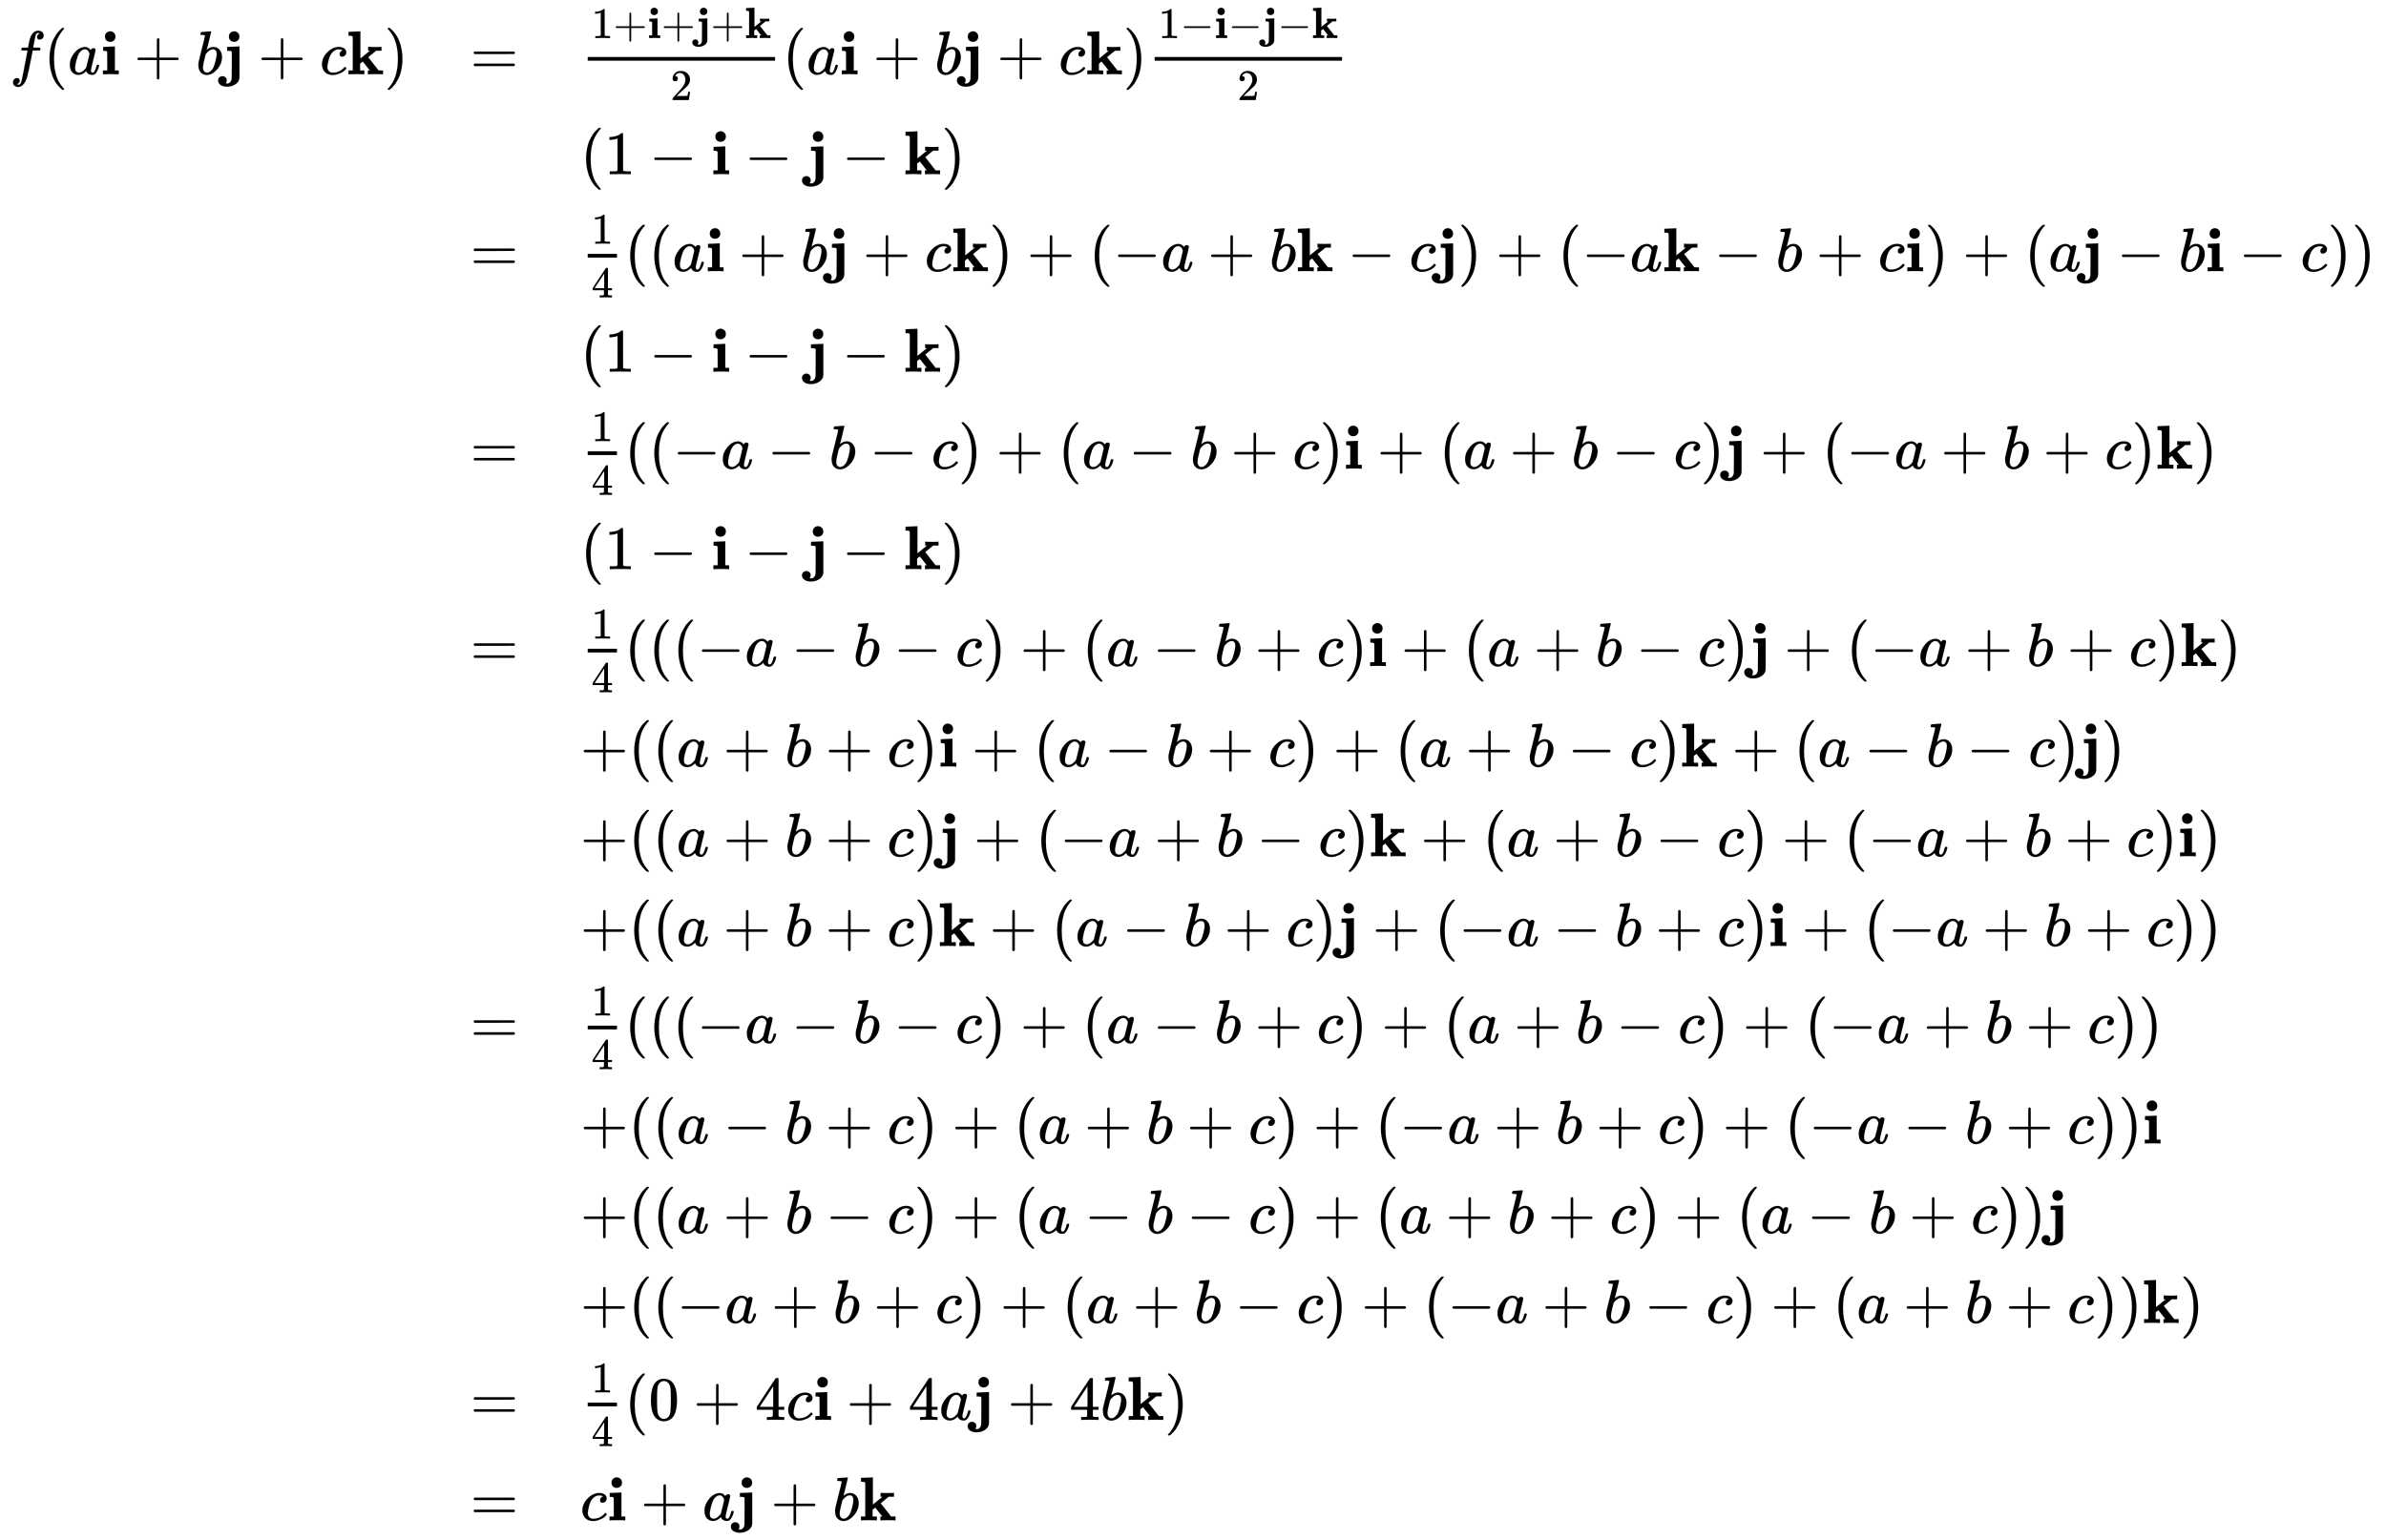 <svg xmlns:xlink="http://www.w3.org/1999/xlink" width="89.587ex" height="57.843ex" style="vertical-align: -28.061ex; margin-bottom: -0.277ex;" viewBox="0 -12703.3 38572.2 24904.4" role="img" focusable="false" xmlns="http://www.w3.org/2000/svg" aria-labelledby="MathJax-SVG-1-Title">
<title id="MathJax-SVG-1-Title">{\displaystyle {\begin{array}{lll}f(a\mathbf {i} +b\mathbf {j} +c\mathbf {k} )&amp;=&amp;{\frac {1+\mathbf {i} +\mathbf {j} +\mathbf {k} }{2}}(a\mathbf {i} +b\mathbf {j} +c\mathbf {k} ){\frac {1-\mathbf {i} -\mathbf {j} -\mathbf {k} }{2}}\\&amp;&amp;(1-\mathbf {i} -\mathbf {j} -\mathbf {k} )\\&amp;=&amp;{\frac {1}{4}}((a\mathbf {i} +b\mathbf {j} +c\mathbf {k} )+(-a+b\mathbf {k} -c\mathbf {j} )+(-a\mathbf {k} -b+c\mathbf {i} )+(a\mathbf {j} -b\mathbf {i} -c))\\&amp;&amp;(1-\mathbf {i} -\mathbf {j} -\mathbf {k} )\\&amp;=&amp;{\frac {1}{4}}((-a-b-c)+(a-b+c)\mathbf {i} +(a+b-c)\mathbf {j} +(-a+b+c)\mathbf {k} )\\&amp;&amp;(1-\mathbf {i} -\mathbf {j} -\mathbf {k} )\\&amp;=&amp;{\frac {1}{4}}(((-a-b-c)+(a-b+c)\mathbf {i} +(a+b-c)\mathbf {j} +(-a+b+c)\mathbf {k} )\\&amp;&amp;+((a+b+c)\mathbf {i} +(a-b+c)+(a+b-c)\mathbf {k} +(a-b-c)\mathbf {j} )\\&amp;&amp;+((a+b+c)\mathbf {j} +(-a+b-c)\mathbf {k} +(a+b-c)+(-a+b+c)\mathbf {i} )\\&amp;&amp;+((a+b+c)\mathbf {k} +(a-b+c)\mathbf {j} +(-a-b+c)\mathbf {i} +(-a+b+c))\\&amp;=&amp;{\frac {1}{4}}(((-a-b-c)+(a-b+c)+(a+b-c)+(-a+b+c))\\&amp;&amp;+((a-b+c)+(a+b+c)+(-a+b+c)+(-a-b+c))\mathbf {i} \\&amp;&amp;+((a+b-c)+(a-b-c)+(a+b+c)+(a-b+c))\mathbf {j} \\&amp;&amp;+((-a+b+c)+(a+b-c)+(-a+b-c)+(a+b+c))\mathbf {k} )\\&amp;=&amp;{\frac {1}{4}}(0+4c\mathbf {i} +4a\mathbf {j} +4b\mathbf {k} )\\&amp;=&amp;c\mathbf {i} +a\mathbf {j} +b\mathbf {k} \end{array}}}</title>
<defs aria-hidden="true">
<path stroke-width="1" id="E1-MJMATHI-66" d="M118 -162Q120 -162 124 -164T135 -167T147 -168Q160 -168 171 -155T187 -126Q197 -99 221 27T267 267T289 382V385H242Q195 385 192 387Q188 390 188 397L195 425Q197 430 203 430T250 431Q298 431 298 432Q298 434 307 482T319 540Q356 705 465 705Q502 703 526 683T550 630Q550 594 529 578T487 561Q443 561 443 603Q443 622 454 636T478 657L487 662Q471 668 457 668Q445 668 434 658T419 630Q412 601 403 552T387 469T380 433Q380 431 435 431Q480 431 487 430T498 424Q499 420 496 407T491 391Q489 386 482 386T428 385H372L349 263Q301 15 282 -47Q255 -132 212 -173Q175 -205 139 -205Q107 -205 81 -186T55 -132Q55 -95 76 -78T118 -61Q162 -61 162 -103Q162 -122 151 -136T127 -157L118 -162Z"></path>
<path stroke-width="1" id="E1-MJMAIN-28" d="M94 250Q94 319 104 381T127 488T164 576T202 643T244 695T277 729T302 750H315H319Q333 750 333 741Q333 738 316 720T275 667T226 581T184 443T167 250T184 58T225 -81T274 -167T316 -220T333 -241Q333 -250 318 -250H315H302L274 -226Q180 -141 137 -14T94 250Z"></path>
<path stroke-width="1" id="E1-MJMATHI-61" d="M33 157Q33 258 109 349T280 441Q331 441 370 392Q386 422 416 422Q429 422 439 414T449 394Q449 381 412 234T374 68Q374 43 381 35T402 26Q411 27 422 35Q443 55 463 131Q469 151 473 152Q475 153 483 153H487Q506 153 506 144Q506 138 501 117T481 63T449 13Q436 0 417 -8Q409 -10 393 -10Q359 -10 336 5T306 36L300 51Q299 52 296 50Q294 48 292 46Q233 -10 172 -10Q117 -10 75 30T33 157ZM351 328Q351 334 346 350T323 385T277 405Q242 405 210 374T160 293Q131 214 119 129Q119 126 119 118T118 106Q118 61 136 44T179 26Q217 26 254 59T298 110Q300 114 325 217T351 328Z"></path>
<path stroke-width="1" id="E1-MJMAINB-69" d="M72 610Q72 649 98 672T159 695Q193 693 217 670T241 610Q241 572 217 549T157 525Q120 525 96 548T72 610ZM46 442L136 446L226 450H232V62H294V0H286Q271 3 171 3Q67 3 49 0H40V62H109V209Q109 358 108 362Q103 380 55 380H43V442H46Z"></path>
<path stroke-width="1" id="E1-MJMAIN-2B" d="M56 237T56 250T70 270H369V420L370 570Q380 583 389 583Q402 583 409 568V270H707Q722 262 722 250T707 230H409V-68Q401 -82 391 -82H389H387Q375 -82 369 -68V230H70Q56 237 56 250Z"></path>
<path stroke-width="1" id="E1-MJMATHI-62" d="M73 647Q73 657 77 670T89 683Q90 683 161 688T234 694Q246 694 246 685T212 542Q204 508 195 472T180 418L176 399Q176 396 182 402Q231 442 283 442Q345 442 383 396T422 280Q422 169 343 79T173 -11Q123 -11 82 27T40 150V159Q40 180 48 217T97 414Q147 611 147 623T109 637Q104 637 101 637H96Q86 637 83 637T76 640T73 647ZM336 325V331Q336 405 275 405Q258 405 240 397T207 376T181 352T163 330L157 322L136 236Q114 150 114 114Q114 66 138 42Q154 26 178 26Q211 26 245 58Q270 81 285 114T318 219Q336 291 336 325Z"></path>
<path stroke-width="1" id="E1-MJMAINB-6A" d="M104 610Q104 649 130 672T191 695Q225 693 249 670T273 610Q273 572 249 549T189 525Q152 525 128 548T104 610ZM78 442L173 446L268 450H274V196Q274 -5 274 -37T269 -83Q256 -132 201 -166T71 -200Q10 -200 -30 -173T-71 -102Q-71 -70 -51 -51T-1 -31Q27 -31 48 -49T69 -100Q69 -121 53 -147H56Q66 -149 77 -149H80Q90 -149 100 -146T127 -125T149 -73Q151 -55 151 149V362Q150 364 148 366T145 370T142 373T138 375T133 377T124 378T113 379T97 380H75V442H78Z"></path>
<path stroke-width="1" id="E1-MJMATHI-63" d="M34 159Q34 268 120 355T306 442Q362 442 394 418T427 355Q427 326 408 306T360 285Q341 285 330 295T319 325T330 359T352 380T366 386H367Q367 388 361 392T340 400T306 404Q276 404 249 390Q228 381 206 359Q162 315 142 235T121 119Q121 73 147 50Q169 26 205 26H209Q321 26 394 111Q403 121 406 121Q410 121 419 112T429 98T420 83T391 55T346 25T282 0T202 -11Q127 -11 81 37T34 159Z"></path>
<path stroke-width="1" id="E1-MJMAINB-6B" d="M32 686L123 690Q214 694 215 694H221V255L377 382H346V444H355Q370 441 476 441Q544 441 556 444H562V382H476L347 277L515 62H587V0H579Q564 3 476 3Q370 3 352 0H343V62H358L373 63L260 206L237 189L216 172V62H285V0H277Q259 3 157 3Q46 3 37 0H29V62H98V332Q98 387 98 453T99 534Q99 593 97 605T83 620Q69 624 42 624H29V686H32Z"></path>
<path stroke-width="1" id="E1-MJMAIN-29" d="M60 749L64 750Q69 750 74 750H86L114 726Q208 641 251 514T294 250Q294 182 284 119T261 12T224 -76T186 -143T145 -194T113 -227T90 -246Q87 -249 86 -250H74Q66 -250 63 -250T58 -247T55 -238Q56 -237 66 -225Q221 -64 221 250T66 725Q56 737 55 738Q55 746 60 749Z"></path>
<path stroke-width="1" id="E1-MJMAIN-3D" d="M56 347Q56 360 70 367H707Q722 359 722 347Q722 336 708 328L390 327H72Q56 332 56 347ZM56 153Q56 168 72 173H708Q722 163 722 153Q722 140 707 133H70Q56 140 56 153Z"></path>
<path stroke-width="1" id="E1-MJMAIN-31" d="M213 578L200 573Q186 568 160 563T102 556H83V602H102Q149 604 189 617T245 641T273 663Q275 666 285 666Q294 666 302 660V361L303 61Q310 54 315 52T339 48T401 46H427V0H416Q395 3 257 3Q121 3 100 0H88V46H114Q136 46 152 46T177 47T193 50T201 52T207 57T213 61V578Z"></path>
<path stroke-width="1" id="E1-MJMAIN-32" d="M109 429Q82 429 66 447T50 491Q50 562 103 614T235 666Q326 666 387 610T449 465Q449 422 429 383T381 315T301 241Q265 210 201 149L142 93L218 92Q375 92 385 97Q392 99 409 186V189H449V186Q448 183 436 95T421 3V0H50V19V31Q50 38 56 46T86 81Q115 113 136 137Q145 147 170 174T204 211T233 244T261 278T284 308T305 340T320 369T333 401T340 431T343 464Q343 527 309 573T212 619Q179 619 154 602T119 569T109 550Q109 549 114 549Q132 549 151 535T170 489Q170 464 154 447T109 429Z"></path>
<path stroke-width="1" id="E1-MJMAIN-2212" d="M84 237T84 250T98 270H679Q694 262 694 250T679 230H98Q84 237 84 250Z"></path>
<path stroke-width="1" id="E1-MJMAIN-34" d="M462 0Q444 3 333 3Q217 3 199 0H190V46H221Q241 46 248 46T265 48T279 53T286 61Q287 63 287 115V165H28V211L179 442Q332 674 334 675Q336 677 355 677H373L379 671V211H471V165H379V114Q379 73 379 66T385 54Q393 47 442 46H471V0H462ZM293 211V545L74 212L183 211H293Z"></path>
<path stroke-width="1" id="E1-MJMAIN-30" d="M96 585Q152 666 249 666Q297 666 345 640T423 548Q460 465 460 320Q460 165 417 83Q397 41 362 16T301 -15T250 -22Q224 -22 198 -16T137 16T82 83Q39 165 39 320Q39 494 96 585ZM321 597Q291 629 250 629Q208 629 178 597Q153 571 145 525T137 333Q137 175 145 125T181 46Q209 16 250 16Q290 16 318 46Q347 76 354 130T362 333Q362 478 354 524T321 597Z"></path>
</defs>
<g stroke="currentColor" fill="currentColor" stroke-width="0" transform="matrix(1 0 0 -1 0 0)" aria-hidden="true">
<g transform="translate(167,0)">
<g transform="translate(-11,0)">
<g transform="translate(0,11502)">
 <use xlink:href="#E1-MJMATHI-66" x="0" y="0"></use>
 <use xlink:href="#E1-MJMAIN-28" x="550" y="0"></use>
 <use xlink:href="#E1-MJMATHI-61" x="940" y="0"></use>
 <use xlink:href="#E1-MJMAINB-69" x="1469" y="0"></use>
 <use xlink:href="#E1-MJMAIN-2B" x="2011" y="0"></use>
 <use xlink:href="#E1-MJMATHI-62" x="3011" y="0"></use>
 <use xlink:href="#E1-MJMAINB-6A" x="3441" y="0"></use>
 <use xlink:href="#E1-MJMAIN-2B" x="4015" y="0"></use>
 <use xlink:href="#E1-MJMATHI-63" x="5015" y="0"></use>
 <use xlink:href="#E1-MJMAINB-6B" x="5449" y="0"></use>
 <use xlink:href="#E1-MJMAIN-29" x="6056" y="0"></use>
</g>
</g>
<g transform="translate(7435,0)">
 <use xlink:href="#E1-MJMAIN-3D" x="0" y="11502"></use>
 <use xlink:href="#E1-MJMAIN-3D" x="0" y="8318"></use>
 <use xlink:href="#E1-MJMAIN-3D" x="0" y="5125"></use>
 <use xlink:href="#E1-MJMAIN-3D" x="0" y="1933"></use>
 <use xlink:href="#E1-MJMAIN-3D" x="0" y="-4162"></use>
 <use xlink:href="#E1-MJMAIN-3D" x="0" y="-10257"></use>
 <use xlink:href="#E1-MJMAIN-3D" x="0" y="-11881"></use>
</g>
<g transform="translate(9214,0)">
<g transform="translate(0,11502)">
<g transform="translate(120,0)">
<rect stroke="none" width="3029" height="60" x="0" y="220"></rect>
<g transform="translate(60,586)">
 <use transform="scale(0.707)" xlink:href="#E1-MJMAIN-31" x="0" y="0"></use>
 <use transform="scale(0.707)" xlink:href="#E1-MJMAIN-2B" x="500" y="0"></use>
 <use transform="scale(0.707)" xlink:href="#E1-MJMAINB-69" x="1279" y="0"></use>
 <use transform="scale(0.707)" xlink:href="#E1-MJMAIN-2B" x="1598" y="0"></use>
 <use transform="scale(0.707)" xlink:href="#E1-MJMAINB-6A" x="2377" y="0"></use>
 <use transform="scale(0.707)" xlink:href="#E1-MJMAIN-2B" x="2728" y="0"></use>
 <use transform="scale(0.707)" xlink:href="#E1-MJMAINB-6B" x="3507" y="0"></use>
</g>
 <use transform="scale(0.707)" xlink:href="#E1-MJMAIN-32" x="1891" y="-589"></use>
</g>
 <use xlink:href="#E1-MJMAIN-28" x="3269" y="0"></use>
 <use xlink:href="#E1-MJMATHI-61" x="3658" y="0"></use>
 <use xlink:href="#E1-MJMAINB-69" x="4188" y="0"></use>
 <use xlink:href="#E1-MJMAIN-2B" x="4730" y="0"></use>
 <use xlink:href="#E1-MJMATHI-62" x="5730" y="0"></use>
 <use xlink:href="#E1-MJMAINB-6A" x="6160" y="0"></use>
 <use xlink:href="#E1-MJMAIN-2B" x="6734" y="0"></use>
 <use xlink:href="#E1-MJMATHI-63" x="7734" y="0"></use>
 <use xlink:href="#E1-MJMAINB-6B" x="8168" y="0"></use>
 <use xlink:href="#E1-MJMAIN-29" x="8775" y="0"></use>
<g transform="translate(9165,0)">
<g transform="translate(120,0)">
<rect stroke="none" width="3029" height="60" x="0" y="220"></rect>
<g transform="translate(60,586)">
 <use transform="scale(0.707)" xlink:href="#E1-MJMAIN-31" x="0" y="0"></use>
 <use transform="scale(0.707)" xlink:href="#E1-MJMAIN-2212" x="500" y="0"></use>
 <use transform="scale(0.707)" xlink:href="#E1-MJMAINB-69" x="1279" y="0"></use>
 <use transform="scale(0.707)" xlink:href="#E1-MJMAIN-2212" x="1598" y="0"></use>
 <use transform="scale(0.707)" xlink:href="#E1-MJMAINB-6A" x="2377" y="0"></use>
 <use transform="scale(0.707)" xlink:href="#E1-MJMAIN-2212" x="2728" y="0"></use>
 <use transform="scale(0.707)" xlink:href="#E1-MJMAINB-6B" x="3507" y="0"></use>
</g>
 <use transform="scale(0.707)" xlink:href="#E1-MJMAIN-32" x="1891" y="-589"></use>
</g>
</g>
</g>
<g transform="translate(0,9886)">
 <use xlink:href="#E1-MJMAIN-28" x="0" y="0"></use>
 <use xlink:href="#E1-MJMAIN-31" x="389" y="0"></use>
 <use xlink:href="#E1-MJMAIN-2212" x="1112" y="0"></use>
 <use xlink:href="#E1-MJMAINB-69" x="2112" y="0"></use>
 <use xlink:href="#E1-MJMAIN-2212" x="2654" y="0"></use>
 <use xlink:href="#E1-MJMAINB-6A" x="3655" y="0"></use>
 <use xlink:href="#E1-MJMAIN-2212" x="4229" y="0"></use>
 <use xlink:href="#E1-MJMAINB-6B" x="5229" y="0"></use>
 <use xlink:href="#E1-MJMAIN-29" x="5837" y="0"></use>
</g>
<g transform="translate(0,8318)">
<g transform="translate(120,0)">
<rect stroke="none" width="473" height="60" x="0" y="220"></rect>
 <use transform="scale(0.707)" xlink:href="#E1-MJMAIN-31" x="84" y="629"></use>
 <use transform="scale(0.707)" xlink:href="#E1-MJMAIN-34" x="84" y="-600"></use>
</g>
 <use xlink:href="#E1-MJMAIN-28" x="713" y="0"></use>
 <use xlink:href="#E1-MJMAIN-28" x="1103" y="0"></use>
 <use xlink:href="#E1-MJMATHI-61" x="1492" y="0"></use>
 <use xlink:href="#E1-MJMAINB-69" x="2022" y="0"></use>
 <use xlink:href="#E1-MJMAIN-2B" x="2564" y="0"></use>
 <use xlink:href="#E1-MJMATHI-62" x="3564" y="0"></use>
 <use xlink:href="#E1-MJMAINB-6A" x="3994" y="0"></use>
 <use xlink:href="#E1-MJMAIN-2B" x="4568" y="0"></use>
 <use xlink:href="#E1-MJMATHI-63" x="5568" y="0"></use>
 <use xlink:href="#E1-MJMAINB-6B" x="6002" y="0"></use>
 <use xlink:href="#E1-MJMAIN-29" x="6609" y="0"></use>
 <use xlink:href="#E1-MJMAIN-2B" x="7221" y="0"></use>
 <use xlink:href="#E1-MJMAIN-28" x="8222" y="0"></use>
 <use xlink:href="#E1-MJMAIN-2212" x="8611" y="0"></use>
 <use xlink:href="#E1-MJMATHI-61" x="9390" y="0"></use>
 <use xlink:href="#E1-MJMAIN-2B" x="10141" y="0"></use>
 <use xlink:href="#E1-MJMATHI-62" x="11142" y="0"></use>
 <use xlink:href="#E1-MJMAINB-6B" x="11572" y="0"></use>
 <use xlink:href="#E1-MJMAIN-2212" x="12401" y="0"></use>
 <use xlink:href="#E1-MJMATHI-63" x="13402" y="0"></use>
 <use xlink:href="#E1-MJMAINB-6A" x="13836" y="0"></use>
 <use xlink:href="#E1-MJMAIN-29" x="14187" y="0"></use>
 <use xlink:href="#E1-MJMAIN-2B" x="14799" y="0"></use>
 <use xlink:href="#E1-MJMAIN-28" x="15800" y="0"></use>
 <use xlink:href="#E1-MJMAIN-2212" x="16189" y="0"></use>
 <use xlink:href="#E1-MJMATHI-61" x="16968" y="0"></use>
 <use xlink:href="#E1-MJMAINB-6B" x="17497" y="0"></use>
 <use xlink:href="#E1-MJMAIN-2212" x="18327" y="0"></use>
 <use xlink:href="#E1-MJMATHI-62" x="19328" y="0"></use>
 <use xlink:href="#E1-MJMAIN-2B" x="19979" y="0"></use>
 <use xlink:href="#E1-MJMATHI-63" x="20980" y="0"></use>
 <use xlink:href="#E1-MJMAINB-69" x="21413" y="0"></use>
 <use xlink:href="#E1-MJMAIN-29" x="21733" y="0"></use>
 <use xlink:href="#E1-MJMAIN-2B" x="22345" y="0"></use>
 <use xlink:href="#E1-MJMAIN-28" x="23345" y="0"></use>
 <use xlink:href="#E1-MJMATHI-61" x="23735" y="0"></use>
 <use xlink:href="#E1-MJMAINB-6A" x="24264" y="0"></use>
 <use xlink:href="#E1-MJMAIN-2212" x="24838" y="0"></use>
 <use xlink:href="#E1-MJMATHI-62" x="25839" y="0"></use>
 <use xlink:href="#E1-MJMAINB-69" x="26268" y="0"></use>
 <use xlink:href="#E1-MJMAIN-2212" x="26810" y="0"></use>
 <use xlink:href="#E1-MJMATHI-63" x="27811" y="0"></use>
 <use xlink:href="#E1-MJMAIN-29" x="28244" y="0"></use>
 <use xlink:href="#E1-MJMAIN-29" x="28634" y="0"></use>
</g>
<g transform="translate(0,6693)">
 <use xlink:href="#E1-MJMAIN-28" x="0" y="0"></use>
 <use xlink:href="#E1-MJMAIN-31" x="389" y="0"></use>
 <use xlink:href="#E1-MJMAIN-2212" x="1112" y="0"></use>
 <use xlink:href="#E1-MJMAINB-69" x="2112" y="0"></use>
 <use xlink:href="#E1-MJMAIN-2212" x="2654" y="0"></use>
 <use xlink:href="#E1-MJMAINB-6A" x="3655" y="0"></use>
 <use xlink:href="#E1-MJMAIN-2212" x="4229" y="0"></use>
 <use xlink:href="#E1-MJMAINB-6B" x="5229" y="0"></use>
 <use xlink:href="#E1-MJMAIN-29" x="5837" y="0"></use>
</g>
<g transform="translate(0,5125)">
<g transform="translate(120,0)">
<rect stroke="none" width="473" height="60" x="0" y="220"></rect>
 <use transform="scale(0.707)" xlink:href="#E1-MJMAIN-31" x="84" y="629"></use>
 <use transform="scale(0.707)" xlink:href="#E1-MJMAIN-34" x="84" y="-600"></use>
</g>
 <use xlink:href="#E1-MJMAIN-28" x="713" y="0"></use>
 <use xlink:href="#E1-MJMAIN-28" x="1103" y="0"></use>
 <use xlink:href="#E1-MJMAIN-2212" x="1492" y="0"></use>
 <use xlink:href="#E1-MJMATHI-61" x="2271" y="0"></use>
 <use xlink:href="#E1-MJMAIN-2212" x="3023" y="0"></use>
 <use xlink:href="#E1-MJMATHI-62" x="4023" y="0"></use>
 <use xlink:href="#E1-MJMAIN-2212" x="4675" y="0"></use>
 <use xlink:href="#E1-MJMATHI-63" x="5676" y="0"></use>
 <use xlink:href="#E1-MJMAIN-29" x="6109" y="0"></use>
 <use xlink:href="#E1-MJMAIN-2B" x="6721" y="0"></use>
 <use xlink:href="#E1-MJMAIN-28" x="7722" y="0"></use>
 <use xlink:href="#E1-MJMATHI-61" x="8111" y="0"></use>
 <use xlink:href="#E1-MJMAIN-2212" x="8863" y="0"></use>
 <use xlink:href="#E1-MJMATHI-62" x="9864" y="0"></use>
 <use xlink:href="#E1-MJMAIN-2B" x="10515" y="0"></use>
 <use xlink:href="#E1-MJMATHI-63" x="11516" y="0"></use>
 <use xlink:href="#E1-MJMAIN-29" x="11950" y="0"></use>
 <use xlink:href="#E1-MJMAINB-69" x="12339" y="0"></use>
 <use xlink:href="#E1-MJMAIN-2B" x="12881" y="0"></use>
 <use xlink:href="#E1-MJMAIN-28" x="13882" y="0"></use>
 <use xlink:href="#E1-MJMATHI-61" x="14271" y="0"></use>
 <use xlink:href="#E1-MJMAIN-2B" x="15023" y="0"></use>
 <use xlink:href="#E1-MJMATHI-62" x="16024" y="0"></use>
 <use xlink:href="#E1-MJMAIN-2212" x="16675" y="0"></use>
 <use xlink:href="#E1-MJMATHI-63" x="17676" y="0"></use>
 <use xlink:href="#E1-MJMAIN-29" x="18109" y="0"></use>
 <use xlink:href="#E1-MJMAINB-6A" x="18499" y="0"></use>
 <use xlink:href="#E1-MJMAIN-2B" x="19073" y="0"></use>
 <use xlink:href="#E1-MJMAIN-28" x="20073" y="0"></use>
 <use xlink:href="#E1-MJMAIN-2212" x="20463" y="0"></use>
 <use xlink:href="#E1-MJMATHI-61" x="21241" y="0"></use>
 <use xlink:href="#E1-MJMAIN-2B" x="21993" y="0"></use>
 <use xlink:href="#E1-MJMATHI-62" x="22994" y="0"></use>
 <use xlink:href="#E1-MJMAIN-2B" x="23646" y="0"></use>
 <use xlink:href="#E1-MJMATHI-63" x="24646" y="0"></use>
 <use xlink:href="#E1-MJMAIN-29" x="25080" y="0"></use>
 <use xlink:href="#E1-MJMAINB-6B" x="25469" y="0"></use>
 <use xlink:href="#E1-MJMAIN-29" x="26077" y="0"></use>
</g>
<g transform="translate(0,3500)">
 <use xlink:href="#E1-MJMAIN-28" x="0" y="0"></use>
 <use xlink:href="#E1-MJMAIN-31" x="389" y="0"></use>
 <use xlink:href="#E1-MJMAIN-2212" x="1112" y="0"></use>
 <use xlink:href="#E1-MJMAINB-69" x="2112" y="0"></use>
 <use xlink:href="#E1-MJMAIN-2212" x="2654" y="0"></use>
 <use xlink:href="#E1-MJMAINB-6A" x="3655" y="0"></use>
 <use xlink:href="#E1-MJMAIN-2212" x="4229" y="0"></use>
 <use xlink:href="#E1-MJMAINB-6B" x="5229" y="0"></use>
 <use xlink:href="#E1-MJMAIN-29" x="5837" y="0"></use>
</g>
<g transform="translate(0,1933)">
<g transform="translate(120,0)">
<rect stroke="none" width="473" height="60" x="0" y="220"></rect>
 <use transform="scale(0.707)" xlink:href="#E1-MJMAIN-31" x="84" y="629"></use>
 <use transform="scale(0.707)" xlink:href="#E1-MJMAIN-34" x="84" y="-600"></use>
</g>
 <use xlink:href="#E1-MJMAIN-28" x="713" y="0"></use>
 <use xlink:href="#E1-MJMAIN-28" x="1103" y="0"></use>
 <use xlink:href="#E1-MJMAIN-28" x="1492" y="0"></use>
 <use xlink:href="#E1-MJMAIN-2212" x="1882" y="0"></use>
 <use xlink:href="#E1-MJMATHI-61" x="2660" y="0"></use>
 <use xlink:href="#E1-MJMAIN-2212" x="3412" y="0"></use>
 <use xlink:href="#E1-MJMATHI-62" x="4413" y="0"></use>
 <use xlink:href="#E1-MJMAIN-2212" x="5065" y="0"></use>
 <use xlink:href="#E1-MJMATHI-63" x="6065" y="0"></use>
 <use xlink:href="#E1-MJMAIN-29" x="6499" y="0"></use>
 <use xlink:href="#E1-MJMAIN-2B" x="7111" y="0"></use>
 <use xlink:href="#E1-MJMAIN-28" x="8111" y="0"></use>
 <use xlink:href="#E1-MJMATHI-61" x="8501" y="0"></use>
 <use xlink:href="#E1-MJMAIN-2212" x="9252" y="0"></use>
 <use xlink:href="#E1-MJMATHI-62" x="10253" y="0"></use>
 <use xlink:href="#E1-MJMAIN-2B" x="10905" y="0"></use>
 <use xlink:href="#E1-MJMATHI-63" x="11906" y="0"></use>
 <use xlink:href="#E1-MJMAIN-29" x="12339" y="0"></use>
 <use xlink:href="#E1-MJMAINB-69" x="12729" y="0"></use>
 <use xlink:href="#E1-MJMAIN-2B" x="13270" y="0"></use>
 <use xlink:href="#E1-MJMAIN-28" x="14271" y="0"></use>
 <use xlink:href="#E1-MJMATHI-61" x="14661" y="0"></use>
 <use xlink:href="#E1-MJMAIN-2B" x="15412" y="0"></use>
 <use xlink:href="#E1-MJMATHI-62" x="16413" y="0"></use>
 <use xlink:href="#E1-MJMAIN-2212" x="17065" y="0"></use>
 <use xlink:href="#E1-MJMATHI-63" x="18065" y="0"></use>
 <use xlink:href="#E1-MJMAIN-29" x="18499" y="0"></use>
 <use xlink:href="#E1-MJMAINB-6A" x="18888" y="0"></use>
 <use xlink:href="#E1-MJMAIN-2B" x="19462" y="0"></use>
 <use xlink:href="#E1-MJMAIN-28" x="20463" y="0"></use>
 <use xlink:href="#E1-MJMAIN-2212" x="20852" y="0"></use>
 <use xlink:href="#E1-MJMATHI-61" x="21631" y="0"></use>
 <use xlink:href="#E1-MJMAIN-2B" x="22383" y="0"></use>
 <use xlink:href="#E1-MJMATHI-62" x="23383" y="0"></use>
 <use xlink:href="#E1-MJMAIN-2B" x="24035" y="0"></use>
 <use xlink:href="#E1-MJMATHI-63" x="25036" y="0"></use>
 <use xlink:href="#E1-MJMAIN-29" x="25469" y="0"></use>
 <use xlink:href="#E1-MJMAINB-6B" x="25859" y="0"></use>
 <use xlink:href="#E1-MJMAIN-29" x="26466" y="0"></use>
</g>
<g transform="translate(0,308)">
 <use xlink:href="#E1-MJMAIN-2B" x="0" y="0"></use>
 <use xlink:href="#E1-MJMAIN-28" x="778" y="0"></use>
 <use xlink:href="#E1-MJMAIN-28" x="1168" y="0"></use>
 <use xlink:href="#E1-MJMATHI-61" x="1557" y="0"></use>
 <use xlink:href="#E1-MJMAIN-2B" x="2309" y="0"></use>
 <use xlink:href="#E1-MJMATHI-62" x="3309" y="0"></use>
 <use xlink:href="#E1-MJMAIN-2B" x="3961" y="0"></use>
 <use xlink:href="#E1-MJMATHI-63" x="4962" y="0"></use>
 <use xlink:href="#E1-MJMAIN-29" x="5395" y="0"></use>
 <use xlink:href="#E1-MJMAINB-69" x="5785" y="0"></use>
 <use xlink:href="#E1-MJMAIN-2B" x="6327" y="0"></use>
 <use xlink:href="#E1-MJMAIN-28" x="7327" y="0"></use>
 <use xlink:href="#E1-MJMATHI-61" x="7717" y="0"></use>
 <use xlink:href="#E1-MJMAIN-2212" x="8469" y="0"></use>
 <use xlink:href="#E1-MJMATHI-62" x="9469" y="0"></use>
 <use xlink:href="#E1-MJMAIN-2B" x="10121" y="0"></use>
 <use xlink:href="#E1-MJMATHI-63" x="11122" y="0"></use>
 <use xlink:href="#E1-MJMAIN-29" x="11555" y="0"></use>
 <use xlink:href="#E1-MJMAIN-2B" x="12167" y="0"></use>
 <use xlink:href="#E1-MJMAIN-28" x="13168" y="0"></use>
 <use xlink:href="#E1-MJMATHI-61" x="13557" y="0"></use>
 <use xlink:href="#E1-MJMAIN-2B" x="14309" y="0"></use>
 <use xlink:href="#E1-MJMATHI-62" x="15310" y="0"></use>
 <use xlink:href="#E1-MJMAIN-2212" x="15961" y="0"></use>
 <use xlink:href="#E1-MJMATHI-63" x="16962" y="0"></use>
 <use xlink:href="#E1-MJMAIN-29" x="17396" y="0"></use>
 <use xlink:href="#E1-MJMAINB-6B" x="17785" y="0"></use>
 <use xlink:href="#E1-MJMAIN-2B" x="18615" y="0"></use>
 <use xlink:href="#E1-MJMAIN-28" x="19616" y="0"></use>
 <use xlink:href="#E1-MJMATHI-61" x="20005" y="0"></use>
 <use xlink:href="#E1-MJMAIN-2212" x="20757" y="0"></use>
 <use xlink:href="#E1-MJMATHI-62" x="21757" y="0"></use>
 <use xlink:href="#E1-MJMAIN-2212" x="22409" y="0"></use>
 <use xlink:href="#E1-MJMATHI-63" x="23410" y="0"></use>
 <use xlink:href="#E1-MJMAIN-29" x="23843" y="0"></use>
 <use xlink:href="#E1-MJMAINB-6A" x="24233" y="0"></use>
 <use xlink:href="#E1-MJMAIN-29" x="24584" y="0"></use>
</g>
<g transform="translate(0,-1143)">
 <use xlink:href="#E1-MJMAIN-2B" x="0" y="0"></use>
 <use xlink:href="#E1-MJMAIN-28" x="778" y="0"></use>
 <use xlink:href="#E1-MJMAIN-28" x="1168" y="0"></use>
 <use xlink:href="#E1-MJMATHI-61" x="1557" y="0"></use>
 <use xlink:href="#E1-MJMAIN-2B" x="2309" y="0"></use>
 <use xlink:href="#E1-MJMATHI-62" x="3309" y="0"></use>
 <use xlink:href="#E1-MJMAIN-2B" x="3961" y="0"></use>
 <use xlink:href="#E1-MJMATHI-63" x="4962" y="0"></use>
 <use xlink:href="#E1-MJMAIN-29" x="5395" y="0"></use>
 <use xlink:href="#E1-MJMAINB-6A" x="5785" y="0"></use>
 <use xlink:href="#E1-MJMAIN-2B" x="6359" y="0"></use>
 <use xlink:href="#E1-MJMAIN-28" x="7359" y="0"></use>
 <use xlink:href="#E1-MJMAIN-2212" x="7749" y="0"></use>
 <use xlink:href="#E1-MJMATHI-61" x="8527" y="0"></use>
 <use xlink:href="#E1-MJMAIN-2B" x="9279" y="0"></use>
 <use xlink:href="#E1-MJMATHI-62" x="10280" y="0"></use>
 <use xlink:href="#E1-MJMAIN-2212" x="10932" y="0"></use>
 <use xlink:href="#E1-MJMATHI-63" x="11932" y="0"></use>
 <use xlink:href="#E1-MJMAIN-29" x="12366" y="0"></use>
 <use xlink:href="#E1-MJMAINB-6B" x="12755" y="0"></use>
 <use xlink:href="#E1-MJMAIN-2B" x="13585" y="0"></use>
 <use xlink:href="#E1-MJMAIN-28" x="14586" y="0"></use>
 <use xlink:href="#E1-MJMATHI-61" x="14975" y="0"></use>
 <use xlink:href="#E1-MJMAIN-2B" x="15727" y="0"></use>
 <use xlink:href="#E1-MJMATHI-62" x="16728" y="0"></use>
 <use xlink:href="#E1-MJMAIN-2212" x="17379" y="0"></use>
 <use xlink:href="#E1-MJMATHI-63" x="18380" y="0"></use>
 <use xlink:href="#E1-MJMAIN-29" x="18814" y="0"></use>
 <use xlink:href="#E1-MJMAIN-2B" x="19425" y="0"></use>
 <use xlink:href="#E1-MJMAIN-28" x="20426" y="0"></use>
 <use xlink:href="#E1-MJMAIN-2212" x="20816" y="0"></use>
 <use xlink:href="#E1-MJMATHI-61" x="21594" y="0"></use>
 <use xlink:href="#E1-MJMAIN-2B" x="22346" y="0"></use>
 <use xlink:href="#E1-MJMATHI-62" x="23346" y="0"></use>
 <use xlink:href="#E1-MJMAIN-2B" x="23998" y="0"></use>
 <use xlink:href="#E1-MJMATHI-63" x="24999" y="0"></use>
 <use xlink:href="#E1-MJMAIN-29" x="25432" y="0"></use>
 <use xlink:href="#E1-MJMAINB-69" x="25822" y="0"></use>
 <use xlink:href="#E1-MJMAIN-29" x="26141" y="0"></use>
</g>
<g transform="translate(0,-2594)">
 <use xlink:href="#E1-MJMAIN-2B" x="0" y="0"></use>
 <use xlink:href="#E1-MJMAIN-28" x="778" y="0"></use>
 <use xlink:href="#E1-MJMAIN-28" x="1168" y="0"></use>
 <use xlink:href="#E1-MJMATHI-61" x="1557" y="0"></use>
 <use xlink:href="#E1-MJMAIN-2B" x="2309" y="0"></use>
 <use xlink:href="#E1-MJMATHI-62" x="3309" y="0"></use>
 <use xlink:href="#E1-MJMAIN-2B" x="3961" y="0"></use>
 <use xlink:href="#E1-MJMATHI-63" x="4962" y="0"></use>
 <use xlink:href="#E1-MJMAIN-29" x="5395" y="0"></use>
 <use xlink:href="#E1-MJMAINB-6B" x="5785" y="0"></use>
 <use xlink:href="#E1-MJMAIN-2B" x="6615" y="0"></use>
 <use xlink:href="#E1-MJMAIN-28" x="7615" y="0"></use>
 <use xlink:href="#E1-MJMATHI-61" x="8005" y="0"></use>
 <use xlink:href="#E1-MJMAIN-2212" x="8757" y="0"></use>
 <use xlink:href="#E1-MJMATHI-62" x="9757" y="0"></use>
 <use xlink:href="#E1-MJMAIN-2B" x="10409" y="0"></use>
 <use xlink:href="#E1-MJMATHI-63" x="11410" y="0"></use>
 <use xlink:href="#E1-MJMAIN-29" x="11843" y="0"></use>
 <use xlink:href="#E1-MJMAINB-6A" x="12233" y="0"></use>
 <use xlink:href="#E1-MJMAIN-2B" x="12806" y="0"></use>
 <use xlink:href="#E1-MJMAIN-28" x="13807" y="0"></use>
 <use xlink:href="#E1-MJMAIN-2212" x="14197" y="0"></use>
 <use xlink:href="#E1-MJMATHI-61" x="14975" y="0"></use>
 <use xlink:href="#E1-MJMAIN-2212" x="15727" y="0"></use>
 <use xlink:href="#E1-MJMATHI-62" x="16728" y="0"></use>
 <use xlink:href="#E1-MJMAIN-2B" x="17379" y="0"></use>
 <use xlink:href="#E1-MJMATHI-63" x="18380" y="0"></use>
 <use xlink:href="#E1-MJMAIN-29" x="18814" y="0"></use>
 <use xlink:href="#E1-MJMAINB-69" x="19203" y="0"></use>
 <use xlink:href="#E1-MJMAIN-2B" x="19745" y="0"></use>
 <use xlink:href="#E1-MJMAIN-28" x="20746" y="0"></use>
 <use xlink:href="#E1-MJMAIN-2212" x="21135" y="0"></use>
 <use xlink:href="#E1-MJMATHI-61" x="21914" y="0"></use>
 <use xlink:href="#E1-MJMAIN-2B" x="22665" y="0"></use>
 <use xlink:href="#E1-MJMATHI-62" x="23666" y="0"></use>
 <use xlink:href="#E1-MJMAIN-2B" x="24318" y="0"></use>
 <use xlink:href="#E1-MJMATHI-63" x="25318" y="0"></use>
 <use xlink:href="#E1-MJMAIN-29" x="25752" y="0"></use>
 <use xlink:href="#E1-MJMAIN-29" x="26141" y="0"></use>
</g>
<g transform="translate(0,-4162)">
<g transform="translate(120,0)">
<rect stroke="none" width="473" height="60" x="0" y="220"></rect>
 <use transform="scale(0.707)" xlink:href="#E1-MJMAIN-31" x="84" y="629"></use>
 <use transform="scale(0.707)" xlink:href="#E1-MJMAIN-34" x="84" y="-600"></use>
</g>
 <use xlink:href="#E1-MJMAIN-28" x="713" y="0"></use>
 <use xlink:href="#E1-MJMAIN-28" x="1103" y="0"></use>
 <use xlink:href="#E1-MJMAIN-28" x="1492" y="0"></use>
 <use xlink:href="#E1-MJMAIN-2212" x="1882" y="0"></use>
 <use xlink:href="#E1-MJMATHI-61" x="2660" y="0"></use>
 <use xlink:href="#E1-MJMAIN-2212" x="3412" y="0"></use>
 <use xlink:href="#E1-MJMATHI-62" x="4413" y="0"></use>
 <use xlink:href="#E1-MJMAIN-2212" x="5065" y="0"></use>
 <use xlink:href="#E1-MJMATHI-63" x="6065" y="0"></use>
 <use xlink:href="#E1-MJMAIN-29" x="6499" y="0"></use>
 <use xlink:href="#E1-MJMAIN-2B" x="7111" y="0"></use>
 <use xlink:href="#E1-MJMAIN-28" x="8111" y="0"></use>
 <use xlink:href="#E1-MJMATHI-61" x="8501" y="0"></use>
 <use xlink:href="#E1-MJMAIN-2212" x="9252" y="0"></use>
 <use xlink:href="#E1-MJMATHI-62" x="10253" y="0"></use>
 <use xlink:href="#E1-MJMAIN-2B" x="10905" y="0"></use>
 <use xlink:href="#E1-MJMATHI-63" x="11906" y="0"></use>
 <use xlink:href="#E1-MJMAIN-29" x="12339" y="0"></use>
 <use xlink:href="#E1-MJMAIN-2B" x="12951" y="0"></use>
 <use xlink:href="#E1-MJMAIN-28" x="13952" y="0"></use>
 <use xlink:href="#E1-MJMATHI-61" x="14341" y="0"></use>
 <use xlink:href="#E1-MJMAIN-2B" x="15093" y="0"></use>
 <use xlink:href="#E1-MJMATHI-62" x="16094" y="0"></use>
 <use xlink:href="#E1-MJMAIN-2212" x="16745" y="0"></use>
 <use xlink:href="#E1-MJMATHI-63" x="17746" y="0"></use>
 <use xlink:href="#E1-MJMAIN-29" x="18179" y="0"></use>
 <use xlink:href="#E1-MJMAIN-2B" x="18791" y="0"></use>
 <use xlink:href="#E1-MJMAIN-28" x="19792" y="0"></use>
 <use xlink:href="#E1-MJMAIN-2212" x="20181" y="0"></use>
 <use xlink:href="#E1-MJMATHI-61" x="20960" y="0"></use>
 <use xlink:href="#E1-MJMAIN-2B" x="21712" y="0"></use>
 <use xlink:href="#E1-MJMATHI-62" x="22712" y="0"></use>
 <use xlink:href="#E1-MJMAIN-2B" x="23364" y="0"></use>
 <use xlink:href="#E1-MJMATHI-63" x="24365" y="0"></use>
 <use xlink:href="#E1-MJMAIN-29" x="24798" y="0"></use>
 <use xlink:href="#E1-MJMAIN-29" x="25188" y="0"></use>
</g>
<g transform="translate(0,-5787)">
 <use xlink:href="#E1-MJMAIN-2B" x="0" y="0"></use>
 <use xlink:href="#E1-MJMAIN-28" x="778" y="0"></use>
 <use xlink:href="#E1-MJMAIN-28" x="1168" y="0"></use>
 <use xlink:href="#E1-MJMATHI-61" x="1557" y="0"></use>
 <use xlink:href="#E1-MJMAIN-2212" x="2309" y="0"></use>
 <use xlink:href="#E1-MJMATHI-62" x="3309" y="0"></use>
 <use xlink:href="#E1-MJMAIN-2B" x="3961" y="0"></use>
 <use xlink:href="#E1-MJMATHI-63" x="4962" y="0"></use>
 <use xlink:href="#E1-MJMAIN-29" x="5395" y="0"></use>
 <use xlink:href="#E1-MJMAIN-2B" x="6007" y="0"></use>
 <use xlink:href="#E1-MJMAIN-28" x="7008" y="0"></use>
 <use xlink:href="#E1-MJMATHI-61" x="7397" y="0"></use>
 <use xlink:href="#E1-MJMAIN-2B" x="8149" y="0"></use>
 <use xlink:href="#E1-MJMATHI-62" x="9150" y="0"></use>
 <use xlink:href="#E1-MJMAIN-2B" x="9802" y="0"></use>
 <use xlink:href="#E1-MJMATHI-63" x="10802" y="0"></use>
 <use xlink:href="#E1-MJMAIN-29" x="11236" y="0"></use>
 <use xlink:href="#E1-MJMAIN-2B" x="11847" y="0"></use>
 <use xlink:href="#E1-MJMAIN-28" x="12848" y="0"></use>
 <use xlink:href="#E1-MJMAIN-2212" x="13238" y="0"></use>
 <use xlink:href="#E1-MJMATHI-61" x="14016" y="0"></use>
 <use xlink:href="#E1-MJMAIN-2B" x="14768" y="0"></use>
 <use xlink:href="#E1-MJMATHI-62" x="15769" y="0"></use>
 <use xlink:href="#E1-MJMAIN-2B" x="16420" y="0"></use>
 <use xlink:href="#E1-MJMATHI-63" x="17421" y="0"></use>
 <use xlink:href="#E1-MJMAIN-29" x="17855" y="0"></use>
 <use xlink:href="#E1-MJMAIN-2B" x="18466" y="0"></use>
 <use xlink:href="#E1-MJMAIN-28" x="19467" y="0"></use>
 <use xlink:href="#E1-MJMAIN-2212" x="19857" y="0"></use>
 <use xlink:href="#E1-MJMATHI-61" x="20635" y="0"></use>
 <use xlink:href="#E1-MJMAIN-2212" x="21387" y="0"></use>
 <use xlink:href="#E1-MJMATHI-62" x="22387" y="0"></use>
 <use xlink:href="#E1-MJMAIN-2B" x="23039" y="0"></use>
 <use xlink:href="#E1-MJMATHI-63" x="24040" y="0"></use>
 <use xlink:href="#E1-MJMAIN-29" x="24473" y="0"></use>
 <use xlink:href="#E1-MJMAIN-29" x="24863" y="0"></use>
 <use xlink:href="#E1-MJMAINB-69" x="25252" y="0"></use>
</g>
<g transform="translate(0,-7238)">
 <use xlink:href="#E1-MJMAIN-2B" x="0" y="0"></use>
 <use xlink:href="#E1-MJMAIN-28" x="778" y="0"></use>
 <use xlink:href="#E1-MJMAIN-28" x="1168" y="0"></use>
 <use xlink:href="#E1-MJMATHI-61" x="1557" y="0"></use>
 <use xlink:href="#E1-MJMAIN-2B" x="2309" y="0"></use>
 <use xlink:href="#E1-MJMATHI-62" x="3309" y="0"></use>
 <use xlink:href="#E1-MJMAIN-2212" x="3961" y="0"></use>
 <use xlink:href="#E1-MJMATHI-63" x="4962" y="0"></use>
 <use xlink:href="#E1-MJMAIN-29" x="5395" y="0"></use>
 <use xlink:href="#E1-MJMAIN-2B" x="6007" y="0"></use>
 <use xlink:href="#E1-MJMAIN-28" x="7008" y="0"></use>
 <use xlink:href="#E1-MJMATHI-61" x="7397" y="0"></use>
 <use xlink:href="#E1-MJMAIN-2212" x="8149" y="0"></use>
 <use xlink:href="#E1-MJMATHI-62" x="9150" y="0"></use>
 <use xlink:href="#E1-MJMAIN-2212" x="9802" y="0"></use>
 <use xlink:href="#E1-MJMATHI-63" x="10802" y="0"></use>
 <use xlink:href="#E1-MJMAIN-29" x="11236" y="0"></use>
 <use xlink:href="#E1-MJMAIN-2B" x="11847" y="0"></use>
 <use xlink:href="#E1-MJMAIN-28" x="12848" y="0"></use>
 <use xlink:href="#E1-MJMATHI-61" x="13238" y="0"></use>
 <use xlink:href="#E1-MJMAIN-2B" x="13989" y="0"></use>
 <use xlink:href="#E1-MJMATHI-62" x="14990" y="0"></use>
 <use xlink:href="#E1-MJMAIN-2B" x="15642" y="0"></use>
 <use xlink:href="#E1-MJMATHI-63" x="16643" y="0"></use>
 <use xlink:href="#E1-MJMAIN-29" x="17076" y="0"></use>
 <use xlink:href="#E1-MJMAIN-2B" x="17688" y="0"></use>
 <use xlink:href="#E1-MJMAIN-28" x="18689" y="0"></use>
 <use xlink:href="#E1-MJMATHI-61" x="19078" y="0"></use>
 <use xlink:href="#E1-MJMAIN-2212" x="19830" y="0"></use>
 <use xlink:href="#E1-MJMATHI-62" x="20830" y="0"></use>
 <use xlink:href="#E1-MJMAIN-2B" x="21482" y="0"></use>
 <use xlink:href="#E1-MJMATHI-63" x="22483" y="0"></use>
 <use xlink:href="#E1-MJMAIN-29" x="22916" y="0"></use>
 <use xlink:href="#E1-MJMAIN-29" x="23306" y="0"></use>
 <use xlink:href="#E1-MJMAINB-6A" x="23695" y="0"></use>
</g>
<g transform="translate(0,-8689)">
 <use xlink:href="#E1-MJMAIN-2B" x="0" y="0"></use>
 <use xlink:href="#E1-MJMAIN-28" x="778" y="0"></use>
 <use xlink:href="#E1-MJMAIN-28" x="1168" y="0"></use>
 <use xlink:href="#E1-MJMAIN-2212" x="1557" y="0"></use>
 <use xlink:href="#E1-MJMATHI-61" x="2336" y="0"></use>
 <use xlink:href="#E1-MJMAIN-2B" x="3087" y="0"></use>
 <use xlink:href="#E1-MJMATHI-62" x="4088" y="0"></use>
 <use xlink:href="#E1-MJMAIN-2B" x="4740" y="0"></use>
 <use xlink:href="#E1-MJMATHI-63" x="5740" y="0"></use>
 <use xlink:href="#E1-MJMAIN-29" x="6174" y="0"></use>
 <use xlink:href="#E1-MJMAIN-2B" x="6786" y="0"></use>
 <use xlink:href="#E1-MJMAIN-28" x="7786" y="0"></use>
 <use xlink:href="#E1-MJMATHI-61" x="8176" y="0"></use>
 <use xlink:href="#E1-MJMAIN-2B" x="8928" y="0"></use>
 <use xlink:href="#E1-MJMATHI-62" x="9928" y="0"></use>
 <use xlink:href="#E1-MJMAIN-2212" x="10580" y="0"></use>
 <use xlink:href="#E1-MJMATHI-63" x="11581" y="0"></use>
 <use xlink:href="#E1-MJMAIN-29" x="12014" y="0"></use>
 <use xlink:href="#E1-MJMAIN-2B" x="12626" y="0"></use>
 <use xlink:href="#E1-MJMAIN-28" x="13627" y="0"></use>
 <use xlink:href="#E1-MJMAIN-2212" x="14016" y="0"></use>
 <use xlink:href="#E1-MJMATHI-61" x="14795" y="0"></use>
 <use xlink:href="#E1-MJMAIN-2B" x="15546" y="0"></use>
 <use xlink:href="#E1-MJMATHI-62" x="16547" y="0"></use>
 <use xlink:href="#E1-MJMAIN-2212" x="17199" y="0"></use>
 <use xlink:href="#E1-MJMATHI-63" x="18200" y="0"></use>
 <use xlink:href="#E1-MJMAIN-29" x="18633" y="0"></use>
 <use xlink:href="#E1-MJMAIN-2B" x="19245" y="0"></use>
 <use xlink:href="#E1-MJMAIN-28" x="20246" y="0"></use>
 <use xlink:href="#E1-MJMATHI-61" x="20635" y="0"></use>
 <use xlink:href="#E1-MJMAIN-2B" x="21387" y="0"></use>
 <use xlink:href="#E1-MJMATHI-62" x="22387" y="0"></use>
 <use xlink:href="#E1-MJMAIN-2B" x="23039" y="0"></use>
 <use xlink:href="#E1-MJMATHI-63" x="24040" y="0"></use>
 <use xlink:href="#E1-MJMAIN-29" x="24473" y="0"></use>
 <use xlink:href="#E1-MJMAIN-29" x="24863" y="0"></use>
 <use xlink:href="#E1-MJMAINB-6B" x="25252" y="0"></use>
 <use xlink:href="#E1-MJMAIN-29" x="25860" y="0"></use>
</g>
<g transform="translate(0,-10257)">
<g transform="translate(120,0)">
<rect stroke="none" width="473" height="60" x="0" y="220"></rect>
 <use transform="scale(0.707)" xlink:href="#E1-MJMAIN-31" x="84" y="629"></use>
 <use transform="scale(0.707)" xlink:href="#E1-MJMAIN-34" x="84" y="-600"></use>
</g>
 <use xlink:href="#E1-MJMAIN-28" x="713" y="0"></use>
 <use xlink:href="#E1-MJMAIN-30" x="1103" y="0"></use>
 <use xlink:href="#E1-MJMAIN-2B" x="1826" y="0"></use>
 <use xlink:href="#E1-MJMAIN-34" x="2826" y="0"></use>
 <use xlink:href="#E1-MJMATHI-63" x="3327" y="0"></use>
 <use xlink:href="#E1-MJMAINB-69" x="3760" y="0"></use>
 <use xlink:href="#E1-MJMAIN-2B" x="4302" y="0"></use>
 <use xlink:href="#E1-MJMAIN-34" x="5303" y="0"></use>
 <use xlink:href="#E1-MJMATHI-61" x="5803" y="0"></use>
 <use xlink:href="#E1-MJMAINB-6A" x="6333" y="0"></use>
 <use xlink:href="#E1-MJMAIN-2B" x="6907" y="0"></use>
 <use xlink:href="#E1-MJMAIN-34" x="7907" y="0"></use>
 <use xlink:href="#E1-MJMATHI-62" x="8408" y="0"></use>
 <use xlink:href="#E1-MJMAINB-6B" x="8837" y="0"></use>
 <use xlink:href="#E1-MJMAIN-29" x="9445" y="0"></use>
</g>
<g transform="translate(0,-11881)">
 <use xlink:href="#E1-MJMATHI-63" x="0" y="0"></use>
 <use xlink:href="#E1-MJMAINB-69" x="433" y="0"></use>
 <use xlink:href="#E1-MJMAIN-2B" x="975" y="0"></use>
 <use xlink:href="#E1-MJMATHI-61" x="1975" y="0"></use>
 <use xlink:href="#E1-MJMAINB-6A" x="2505" y="0"></use>
 <use xlink:href="#E1-MJMAIN-2B" x="3079" y="0"></use>
 <use xlink:href="#E1-MJMATHI-62" x="4079" y="0"></use>
 <use xlink:href="#E1-MJMAINB-6B" x="4509" y="0"></use>
</g>
</g>
</g>
</g>
</svg>